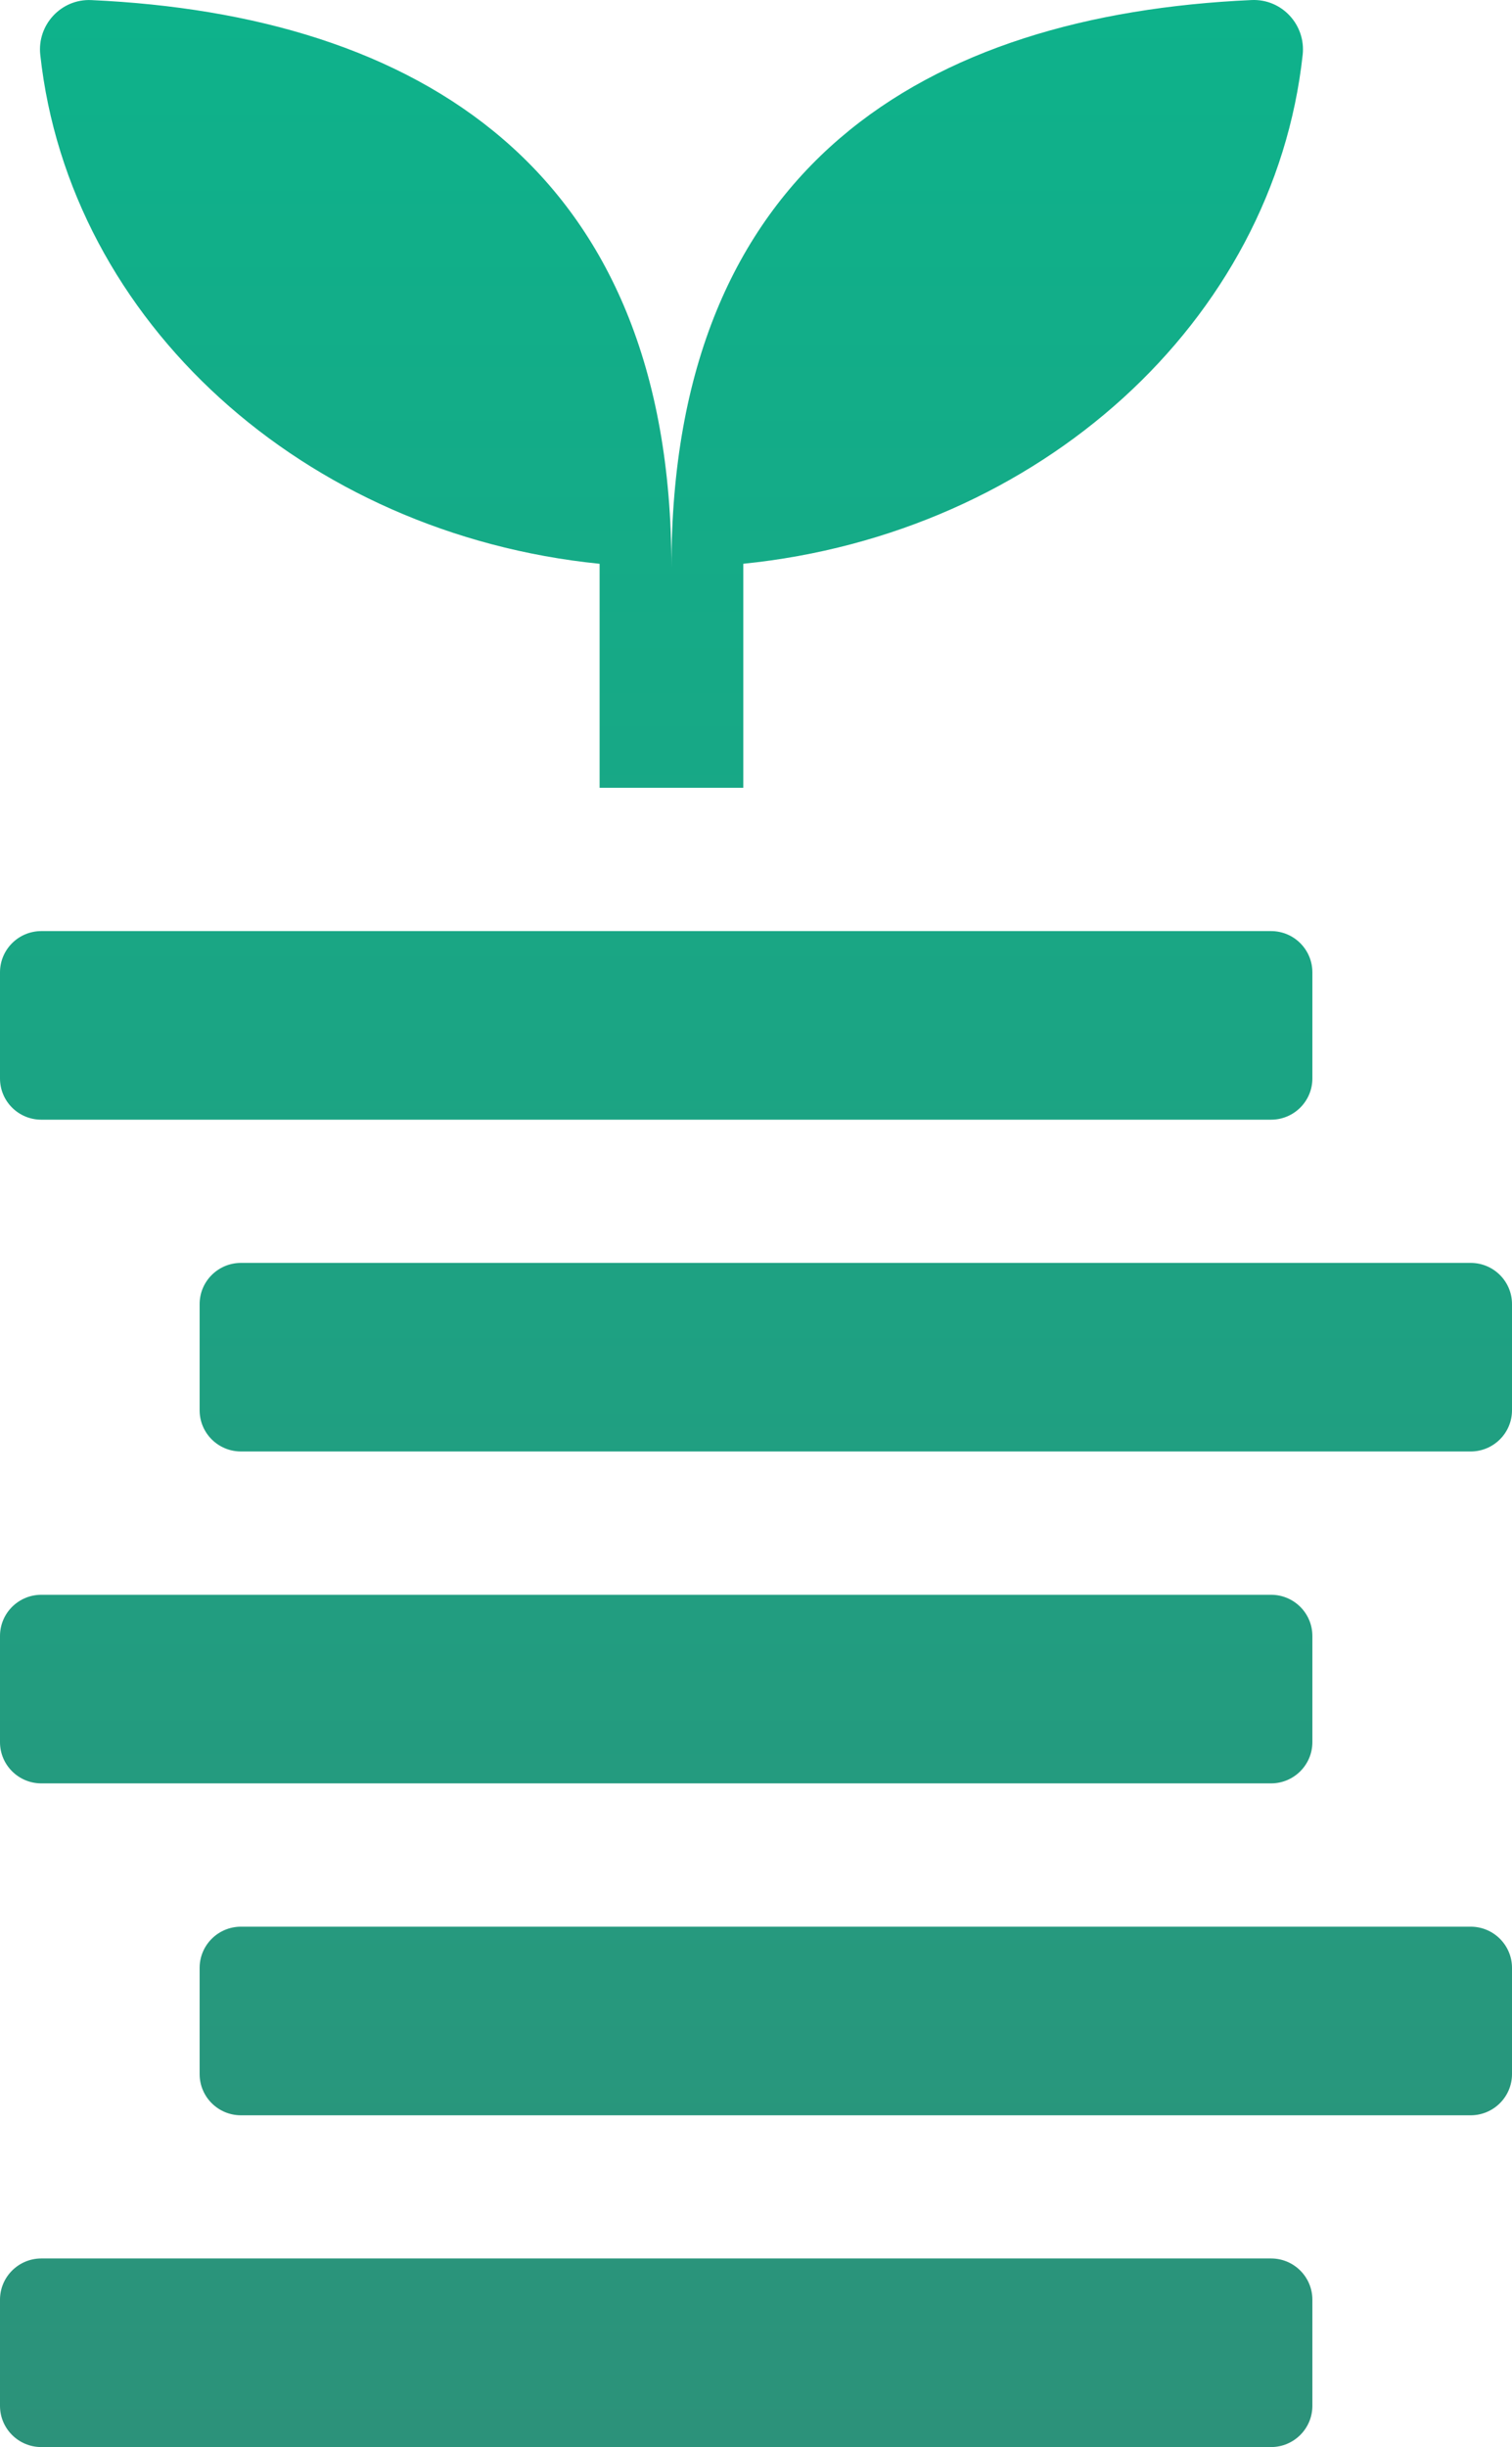 <svg width="34" height="55" viewBox="0 0 34 55" fill="none" xmlns="http://www.w3.org/2000/svg">
<path d="M0.929 25.166H28.582C29.094 25.166 29.511 24.752 29.511 24.24V21.854C29.511 21.342 29.095 20.927 28.582 20.927H0.929C0.417 20.927 0 21.342 0 21.854V24.24C0 24.752 0.416 25.166 0.929 25.166Z" fill="url(#paint0_linear_4736_32796)"/>
<path d="M13.483 12.672V17.706H16.714V12.671C23.37 11.999 28.64 7.222 29.293 1.232C29.366 0.559 28.826 -0.029 28.145 0.001C20.837 0.329 15.098 3.717 15.098 12.753C15.099 3.761 9.36 0.335 2.053 0.002C1.374 -0.029 0.831 0.56 0.906 1.233C1.559 7.223 6.828 12 13.485 12.672H13.483Z" fill="url(#paint1_linear_4736_32796)"/>
<path d="M0.929 40.083H28.582C29.094 40.083 29.511 39.668 29.511 39.157V36.77C29.511 36.258 29.095 35.844 28.582 35.844H0.929C0.417 35.844 0 36.258 0 36.77V39.157C0 39.668 0.416 40.083 0.929 40.083Z" fill="url(#paint2_linear_4736_32796)"/>
<path d="M33.071 43.304H5.418C4.906 43.304 4.489 43.719 4.489 44.23V46.617C4.489 47.128 4.905 47.543 5.418 47.543H33.071C33.583 47.543 34 47.128 34 46.617V44.23C34 43.719 33.584 43.304 33.071 43.304Z" fill="url(#paint3_linear_4736_32796)"/>
<path d="M28.582 50.761H0.929C0.417 50.761 0 51.176 0 51.687V54.074C0 54.585 0.416 55 0.929 55H28.582C29.094 55 29.511 54.585 29.511 54.074V51.687C29.511 51.176 29.095 50.761 28.582 50.761Z" fill="url(#paint4_linear_4736_32796)"/>
<path d="M33.071 28.385H5.418C4.906 28.385 4.489 28.799 4.489 29.311V31.697C4.489 32.209 4.905 32.623 5.418 32.623H33.071C33.583 32.623 34 32.209 34 31.697V29.311C34 28.799 33.584 28.385 33.071 28.385Z" fill="url(#paint5_linear_4736_32796)"/>
<defs>
<linearGradient id="paint0_linear_4736_32796" x1="17" y1="0" x2="17" y2="55" gradientUnits="userSpaceOnUse">
<stop stop-color="#0EB28B"/>
<stop offset="1" stop-color="#2C927A"/>
</linearGradient>
<linearGradient id="paint1_linear_4736_32796" x1="17" y1="0" x2="17" y2="55" gradientUnits="userSpaceOnUse">
<stop stop-color="#0EB28B"/>
<stop offset="1" stop-color="#2C927A"/>
</linearGradient>
<linearGradient id="paint2_linear_4736_32796" x1="17" y1="0" x2="17" y2="55" gradientUnits="userSpaceOnUse">
<stop stop-color="#0EB28B"/>
<stop offset="1" stop-color="#2C927A"/>
</linearGradient>
<linearGradient id="paint3_linear_4736_32796" x1="17" y1="0" x2="17" y2="55" gradientUnits="userSpaceOnUse">
<stop stop-color="#0EB28B"/>
<stop offset="1" stop-color="#2C927A"/>
</linearGradient>
<linearGradient id="paint4_linear_4736_32796" x1="17" y1="0" x2="17" y2="55" gradientUnits="userSpaceOnUse">
<stop stop-color="#0EB28B"/>
<stop offset="1" stop-color="#2C927A"/>
</linearGradient>
<linearGradient id="paint5_linear_4736_32796" x1="17" y1="0" x2="17" y2="55" gradientUnits="userSpaceOnUse">
<stop stop-color="#0EB28B"/>
<stop offset="1" stop-color="#2C927A"/>
</linearGradient>
</defs>
</svg>
